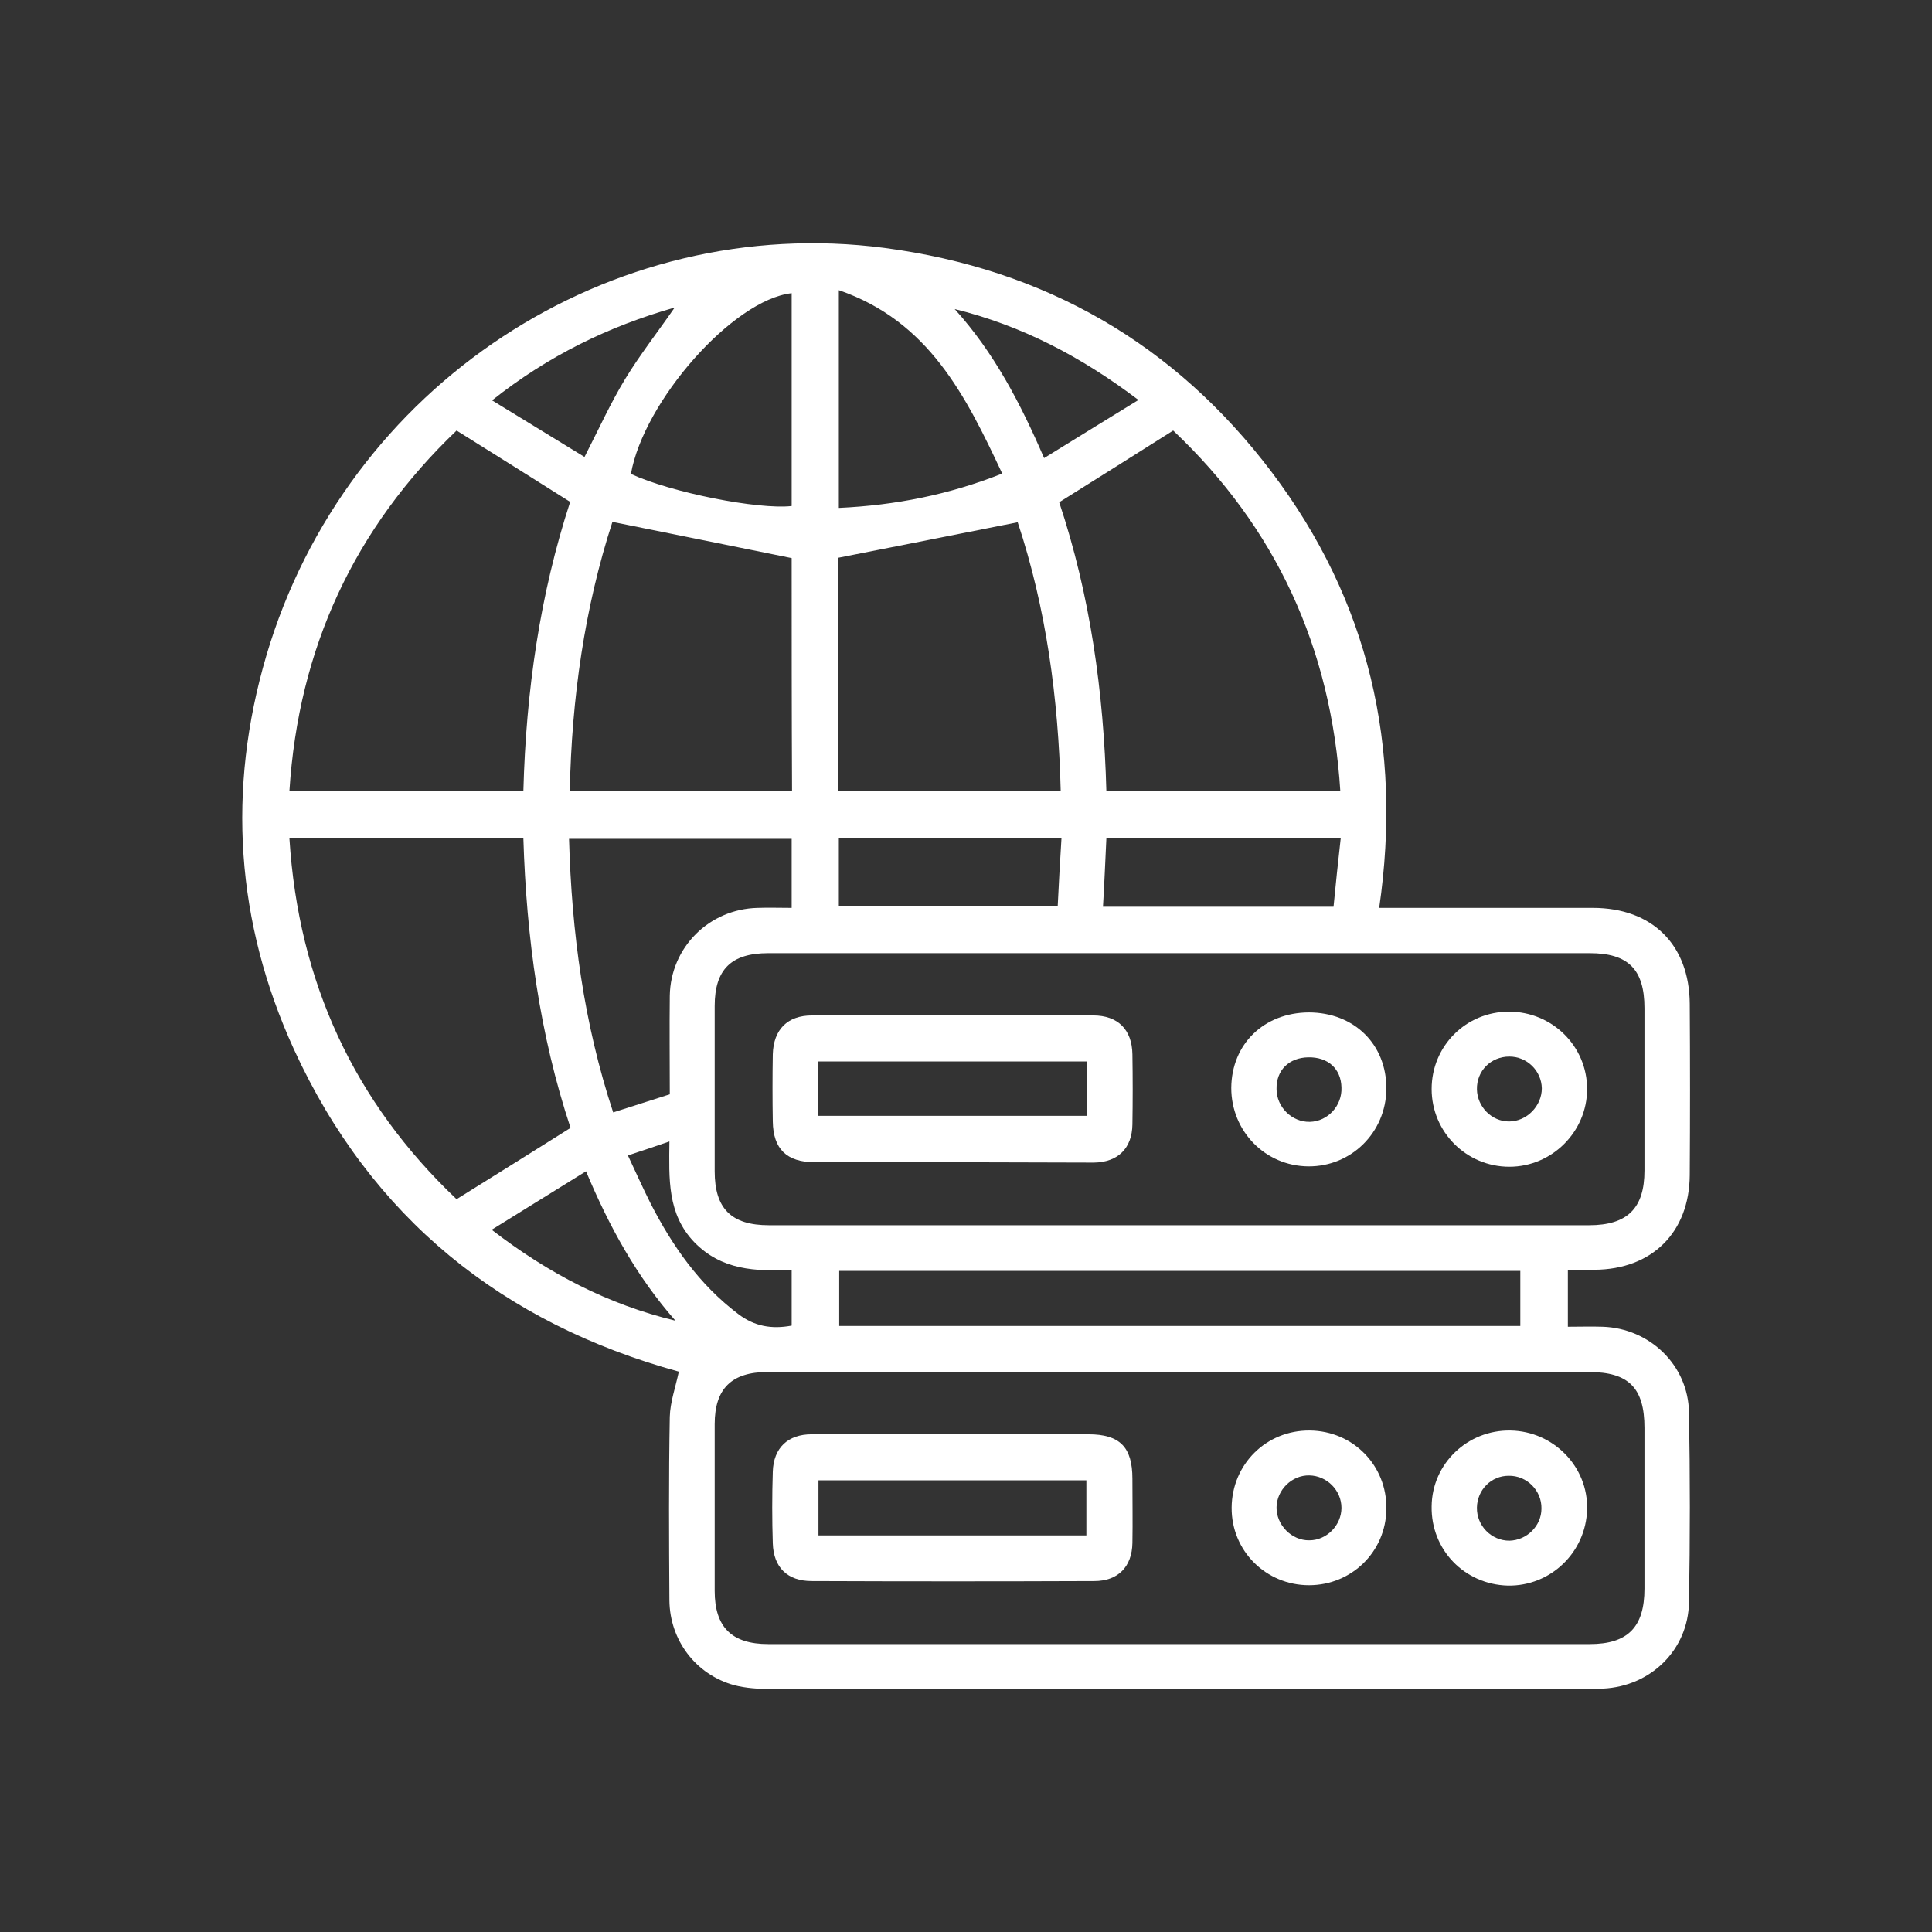 <?xml version="1.0" encoding="utf-8"?>
<!-- Generator: Adobe Illustrator 25.4.1, SVG Export Plug-In . SVG Version: 6.00 Build 0)  -->
<svg version="1.1" id="Layer_1" xmlns="http://www.w3.org/2000/svg" xmlns:xlink="http://www.w3.org/1999/xlink" x="0px" y="0px"
	 width="512px" height="512px" viewBox="0 0 512 512" style="enable-background:new 0 0 512 512;" xml:space="preserve">
<rect x="0" y="0" width="512" height="512" fill="#333333" stroke="none"/>
<style type="text/css">
	.st0{fill:#FFFFFF;}
</style>
<g>
	<path class="st0" d="M365.5,240.6c1.8,0,3.2,0,4.7,0c17.3,0,34.6,0,51.9,0c15.8,0,25.6,9.8,25.7,25.4c0.1,15.1,0.1,30.3,0,45.4
		c-0.1,15.2-10,25-25.2,25.1c-2.3,0-4.6,0-7.1,0c0,5.1,0,9.8,0,15.1c3.1,0,6.2-0.1,9.2,0c12.5,0.4,22.7,10.2,22.9,22.7
		c0.3,16.7,0.3,33.5,0,50.3c-0.2,12.6-10.1,22.3-22.8,22.9c-1.3,0.1-2.7,0.1-4.1,0.1c-72.2,0-144.3,0-216.5,0c-3.2,0-6.5-0.2-9.6-1
		c-10.2-2.8-17.1-11.9-17.2-22.5c-0.1-16.2-0.2-32.4,0.1-48.6c0.1-3.9,1.5-7.8,2.4-12c-46.6-12.8-81.5-40.7-102-85.4
		c-15.4-33.7-17.8-68.8-7.3-104.4c21.2-71.7,91.1-117.5,163.8-108c42.5,5.6,76.9,25.4,102.6,59.4
		C362.8,159.2,371.7,197.9,365.5,240.6z M312.9,363.6c-36.5,0-73,0-109.5,0c-9.5,0-14,4.4-14,13.8c0,14.7,0,29.5,0,44.2
		c0,9.6,4.5,14.1,14.2,14.1c72.6,0,145.1,0,217.7,0c10.1,0,14.5-4.5,14.5-14.7c0-14.2,0-28.4,0-42.6c0-10.6-4.2-14.8-14.7-14.8
		C385.1,363.6,349,363.6,312.9,363.6z M312.7,252.6c-36.4,0-72.7,0-109.1,0c-9.8,0-14.2,4.3-14.2,14c0,14.6,0,29.2,0,43.8
		c0,9.9,4.4,14.3,14.4,14.3c72.4,0,144.9,0,217.3,0c10.2,0,14.7-4.5,14.7-14.5c0-14.3,0-28.6,0-43c0-10.3-4.3-14.6-14.5-14.6
		C385.1,252.6,348.9,252.6,312.7,252.6z M151.2,298.9c-8.2-24.7-11.7-50.5-12.5-76.7c-20.9,0-41.3,0-62,0
		c2.4,38.1,17.2,69.9,44.3,95.6C131.3,311.4,141,305.3,151.2,298.9z M121,114.1c-27.1,25.9-41.9,57.7-44.3,95.5c21,0,41.4,0,62,0
		c0.7-26.5,4.4-52.1,12.4-76.6C141.1,126.7,131.4,120.6,121,114.1z M293.2,209.7c20.8,0,41.2,0,62,0c-2.4-38.1-17.1-69.9-44.3-95.6
		c-10.3,6.5-20.1,12.7-30.2,19C288.9,157.7,292.5,183.4,293.2,209.7z M209.8,147.9c-16.2-3.3-31.7-6.4-47.5-9.6
		c-7.4,22.8-10.8,46.8-11.3,71.3c19.9,0,39.4,0,58.9,0C209.8,188.5,209.8,167.7,209.8,147.9z M222.2,209.7c19.8,0,39.2,0,58.9,0
		c-0.6-24.7-3.9-48.7-11.4-71.3c-16.1,3.2-31.7,6.3-47.5,9.4C222.2,167.9,222.2,188.6,222.2,209.7z M222.4,336.8c0,5,0,9.8,0,14.6
		c60.3,0,120.4,0,180.5,0c0-5,0-9.7,0-14.6C342.6,336.8,282.5,336.8,222.4,336.8z M209.8,222.3c-19.8,0-39.3,0-59,0
		c0.7,24.8,3.9,48.9,11.7,72.5c5.1-1.6,9.9-3.2,15-4.8c0-8.8-0.1-17.4,0-26.1c0.2-12.8,10.4-23,23.3-23.3c2.9-0.1,5.9,0,9,0
		C209.8,234.3,209.8,228.4,209.8,222.3z M222.3,76.9c0,19.7,0,38.5,0,57.7c15-0.7,29.2-3.5,43.3-9.1
		C255.9,104.8,246.1,85.1,222.3,76.9z M209.8,77.7c-15.5,1.7-39.2,28.6-42.6,47.9c10.6,4.9,33.7,9.5,42.6,8.5
		C209.8,115.4,209.8,96.6,209.8,77.7z M292.3,240.3c20.4,0,40.6,0,61.1,0c0.6-6.1,1.2-12,1.9-18.1c-21.1,0-41.4,0-62.1,0
		C292.9,228.1,292.7,233.8,292.3,240.3z M281.3,222.2c-20,0-39.5,0-59,0c0,6.2,0,12,0,18c19.4,0,38.6,0,58,0
		C280.6,234.2,280.9,228.4,281.3,222.2z M130.3,325.9c15.2,11.7,30.9,19.8,48.7,24.1c-10.2-11.6-17.5-24.8-23.7-39.6
		C146.9,315.6,139,320.5,130.3,325.9z M301.7,106c-15.2-11.5-30.9-19.7-48.7-24.1c10.4,11.5,17.4,24.9,23.7,39.5
		C285.3,116.1,293.2,111.2,301.7,106z M178.8,81.5c-17.5,5-33.4,12.7-48.4,24.6c8.5,5.2,16.5,10.1,24.5,15
		c3.8-7.4,6.9-14.3,10.8-20.7C169.6,94,174.3,88,178.8,81.5z M209.8,336.5c-9.6,0.5-18.6,0.1-25.8-7.3c-7.2-7.5-6.7-16.8-6.6-26.7
		c-4,1.4-7.4,2.5-11,3.7c2.2,4.7,4,8.7,6,12.7c5.8,11.3,12.9,21.5,23.2,29.3c4.3,3.3,8.9,4.1,14.2,3.1
		C209.8,346.5,209.8,341.9,209.8,336.5z"/>
	<path class="st0" d="M252.4,380.1c12,0,24,0,36,0c8.4,0,11.7,3.4,11.7,11.8c0,5.7,0.1,11.3,0,17c-0.1,6.3-3.8,10.1-10.1,10.1
		c-25,0.1-49.9,0.1-74.9,0c-6.4,0-10.1-3.6-10.3-10c-0.2-6.3-0.2-12.7,0-19c0.2-6.3,4-9.9,10.3-9.9
		C227.5,380.1,239.9,380.1,252.4,380.1z M216.9,392.3c0,4.9,0,9.6,0,14.6c23.8,0,47.3,0,71,0c0-5,0-9.7,0-14.6
		C264.2,392.3,240.9,392.3,216.9,392.3z"/>
	<path class="st0" d="M379.4,399.2c0.1-11.3,9.5-20.3,20.9-20.1c11.4,0.2,20.6,9.6,20.3,20.9c-0.3,11.4-9.7,20.4-21,20.2
		C388.1,419.9,379.2,410.7,379.4,399.2z M391.4,399.5c-0.1,4.8,3.8,8.8,8.6,8.8c4.6-0.1,8.5-3.9,8.5-8.5c0.1-4.8-3.9-8.8-8.7-8.7
		C395.2,391.1,391.5,394.8,391.4,399.5z"/>
	<path class="st0" d="M326.4,399.5c0.1-11.5,9.2-20.5,20.7-20.4c11.5,0.1,20.5,9.3,20.3,20.8c-0.1,11.3-9.2,20.2-20.5,20.2
		C335.5,420.1,326.3,411,326.4,399.5z M355.5,399.6c0-4.6-3.8-8.5-8.5-8.6c-4.6-0.1-8.6,3.8-8.7,8.4c-0.1,4.7,4,8.9,8.7,8.8
		C351.6,408.2,355.5,404.2,355.5,399.6z"/>
	<path class="st0" d="M252.3,308c-12.1,0-24.3,0-36.4,0c-7.4,0-11-3.5-11.1-10.8c-0.1-5.9-0.1-11.9,0-17.8
		c0.2-6.6,3.9-10.3,10.4-10.3c24.8-0.1,49.7-0.1,74.5,0c6.6,0,10.3,3.8,10.4,10.3c0.1,6.2,0.1,12.4,0,18.6
		c-0.1,6.3-3.8,10-10.2,10.1C277.4,308.1,264.8,308,252.3,308z M216.8,295.7c24,0,47.5,0,71.2,0c0-5,0-9.6,0-14.4
		c-23.8,0-47.4,0-71.2,0C216.8,286.2,216.8,290.8,216.8,295.7z"/>
	<path class="st0" d="M379.4,288.6c0-11.4,9.1-20.5,20.5-20.5c11.4,0,20.7,9.1,20.7,20.5c0,11.3-9.3,20.6-20.6,20.6
		C388.6,309.2,379.4,300,379.4,288.6z M391.4,288.7c0.1,4.6,3.9,8.5,8.5,8.5c4.7,0,8.7-4.1,8.7-8.8c-0.1-4.6-3.9-8.4-8.6-8.4
		C395.1,280,391.3,283.8,391.4,288.7z"/>
	<path class="st0" d="M367.4,288.6c-0.1,11.5-9.3,20.6-20.7,20.5c-11.4-0.1-20.4-9.3-20.4-20.8c0.1-11.6,8.6-19.9,20.5-20
		C358.9,268.3,367.5,276.8,367.4,288.6z M346.7,280.2c-5.1,0.1-8.5,3.4-8.4,8.4c0,4.8,4.1,8.8,8.8,8.7c4.8-0.1,8.6-4.3,8.4-9.1
		C355.4,283.2,351.9,280.1,346.7,280.2z"/>
</g>
</svg>
